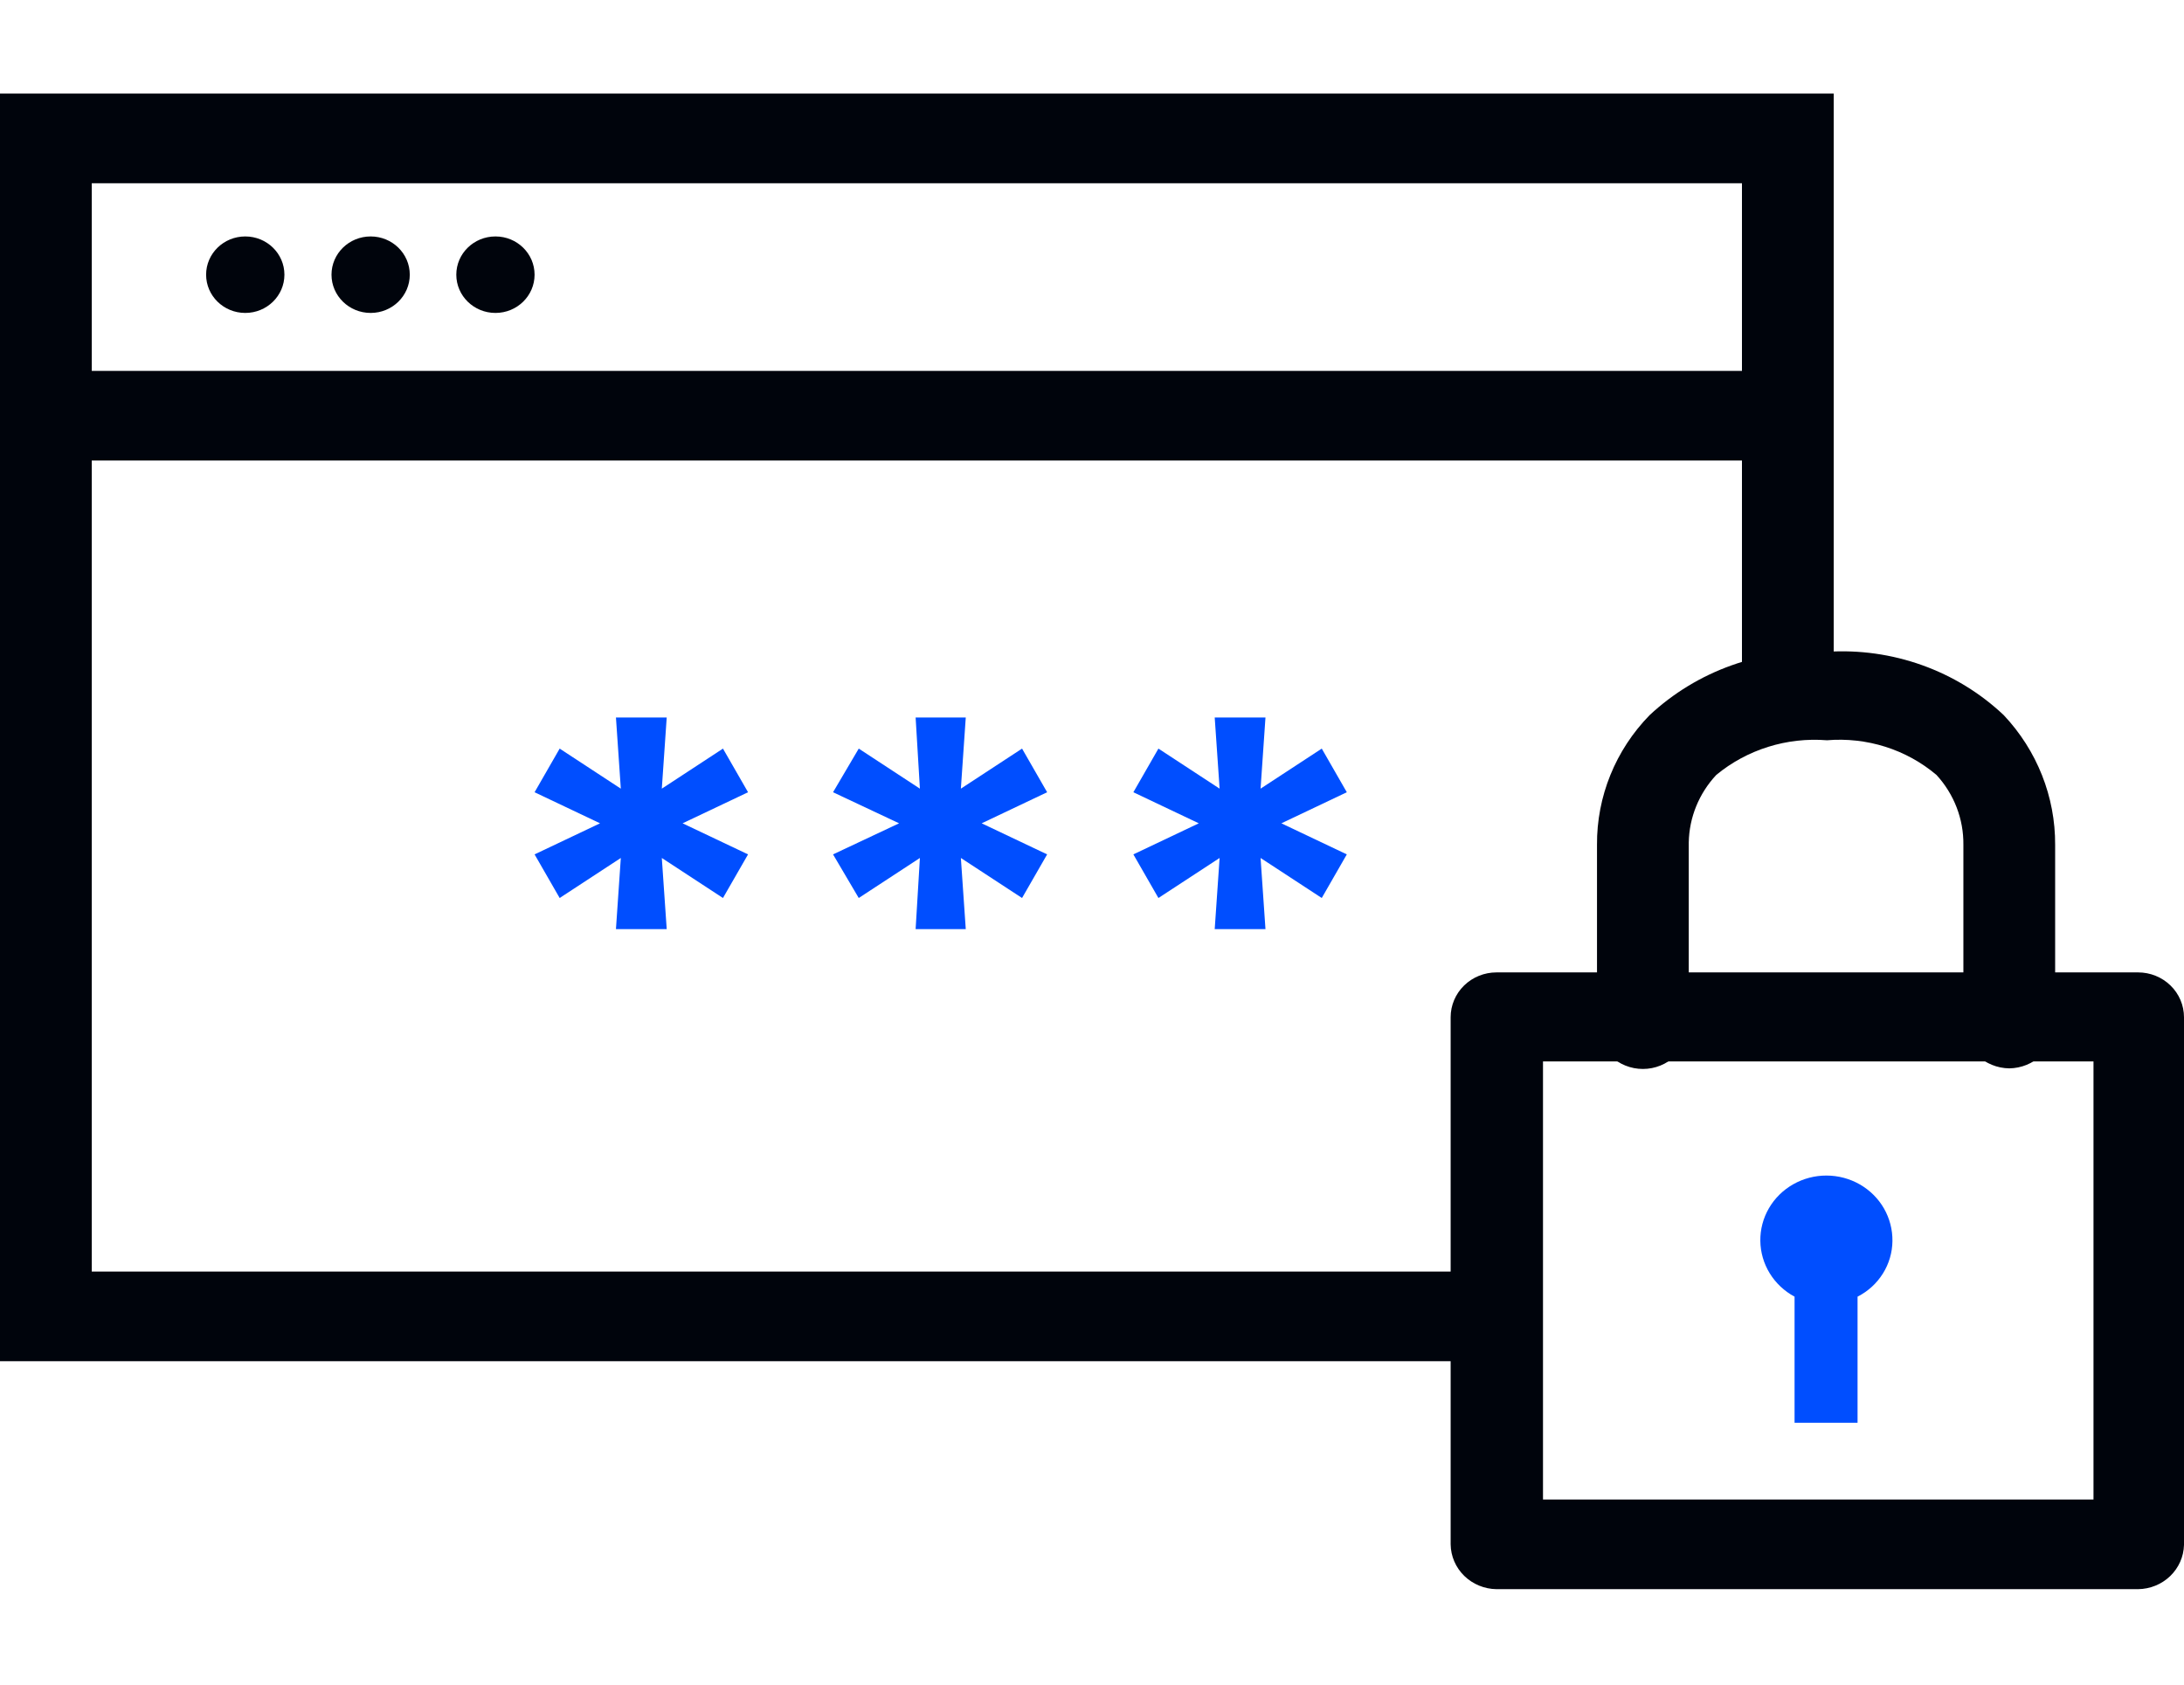 <svg width="70" height="54" viewBox="0 0 70 54" fill="none" xmlns="http://www.w3.org/2000/svg">
<path d="M48.245 43.633H0V3H58.773V23H55.832V5.874H2.941V40.759H48.245V43.633Z" fill="#00040C"/>
<path d="M57.301 11.889H1.469V14.762H57.301V11.889Z" fill="#00040C"/>
<path d="M19.742 29.782L19.898 27.502L17.938 28.785L17.134 27.387L19.232 26.391L17.134 25.395L17.938 23.996L19.898 25.28L19.742 23H21.369L21.212 25.28L23.172 23.996L23.976 25.395L21.878 26.391L23.976 27.387L23.172 28.785L21.212 27.502L21.369 29.782H19.742Z" fill="#004EFF"/>
<path d="M29.347 29.782L29.484 27.502L27.524 28.785L26.7 27.387L28.817 26.391L26.7 25.395L27.524 23.996L29.484 25.28L29.347 23H30.954L30.797 25.28L32.758 23.996L33.562 25.395L31.464 26.391L33.562 27.387L32.758 28.785L30.797 27.502L30.954 29.782H29.347Z" fill="#004EFF"/>
<path d="M38.933 29.782L39.09 27.502L37.129 28.785L36.326 27.387L38.423 26.391L36.326 25.395L37.129 23.996L39.09 25.28L38.933 23H40.56L40.403 25.28L42.364 23.996L43.167 25.395L41.07 26.391L43.167 27.387L42.364 28.785L40.403 27.502L40.56 29.782H38.933Z" fill="#004EFF"/>
<path d="M68.529 50.94H47.965C47.577 50.935 47.206 50.782 46.931 50.514C46.656 50.245 46.5 49.883 46.495 49.503V32.607C46.495 32.226 46.65 31.86 46.925 31.591C47.201 31.321 47.575 31.17 47.965 31.17H68.529C68.919 31.17 69.293 31.321 69.569 31.591C69.845 31.86 70 32.226 70 32.607V49.523C69.99 49.899 69.831 50.257 69.557 50.521C69.283 50.785 68.915 50.935 68.529 50.94ZM49.455 48.067H67.099V34.024H49.455V48.067Z" fill="#00040C"/>
<path d="M64.399 34.246C64.011 34.241 63.64 34.088 63.365 33.82C63.091 33.551 62.934 33.189 62.929 32.809V27.081C62.939 26.255 62.631 25.455 62.066 24.84C61.587 24.435 61.03 24.128 60.427 23.937C59.824 23.747 59.188 23.676 58.557 23.729C57.271 23.626 55.995 24.026 55.009 24.84C54.455 25.432 54.141 26.202 54.127 27.005V32.828C54.127 33.21 53.972 33.575 53.696 33.844C53.42 34.114 53.047 34.265 52.657 34.265C52.267 34.265 51.893 34.114 51.617 33.844C51.341 33.575 51.186 33.21 51.186 32.828V27.081C51.175 25.534 51.779 24.043 52.872 22.924C53.625 22.221 54.519 21.677 55.497 21.328C56.476 20.978 57.518 20.83 58.557 20.893C59.594 20.827 60.634 20.973 61.61 21.323C62.586 21.673 63.476 22.218 64.223 22.924C65.29 24.057 65.878 25.542 65.87 27.081V32.828C65.859 33.205 65.701 33.562 65.427 33.827C65.153 34.091 64.784 34.241 64.399 34.246V34.246Z" fill="#00040C"/>
<path d="M60.655 39.782C60.66 39.416 60.566 39.055 60.383 38.735C60.199 38.416 59.931 38.15 59.608 37.965C59.284 37.78 58.916 37.682 58.541 37.682C58.166 37.681 57.798 37.778 57.474 37.962C57.15 38.146 56.881 38.411 56.696 38.73C56.511 39.048 56.416 39.409 56.421 39.776C56.425 40.142 56.529 40.501 56.722 40.815C56.915 41.129 57.189 41.387 57.518 41.564V45.606H59.537V41.564C59.871 41.394 60.152 41.138 60.348 40.824C60.545 40.511 60.651 40.15 60.655 39.782V39.782Z" fill="#004EFF"/>
<path d="M7.861 10.031C8.554 10.031 9.116 9.482 9.116 8.805C9.116 8.128 8.554 7.579 7.861 7.579C7.168 7.579 6.606 8.128 6.606 8.805C6.606 9.482 7.168 10.031 7.861 10.031Z" fill="#00040C"/>
<path d="M11.88 10.031C12.573 10.031 13.134 9.482 13.134 8.805C13.134 8.128 12.573 7.579 11.88 7.579C11.187 7.579 10.625 8.128 10.625 8.805C10.625 9.482 11.187 10.031 11.88 10.031Z" fill="#00040C"/>
<path d="M15.88 10.031C16.573 10.031 17.134 9.482 17.134 8.805C17.134 8.128 16.573 7.579 15.88 7.579C15.187 7.579 14.625 8.128 14.625 8.805C14.625 9.482 15.187 10.031 15.88 10.031Z" fill="#00040C"/>
</svg>
